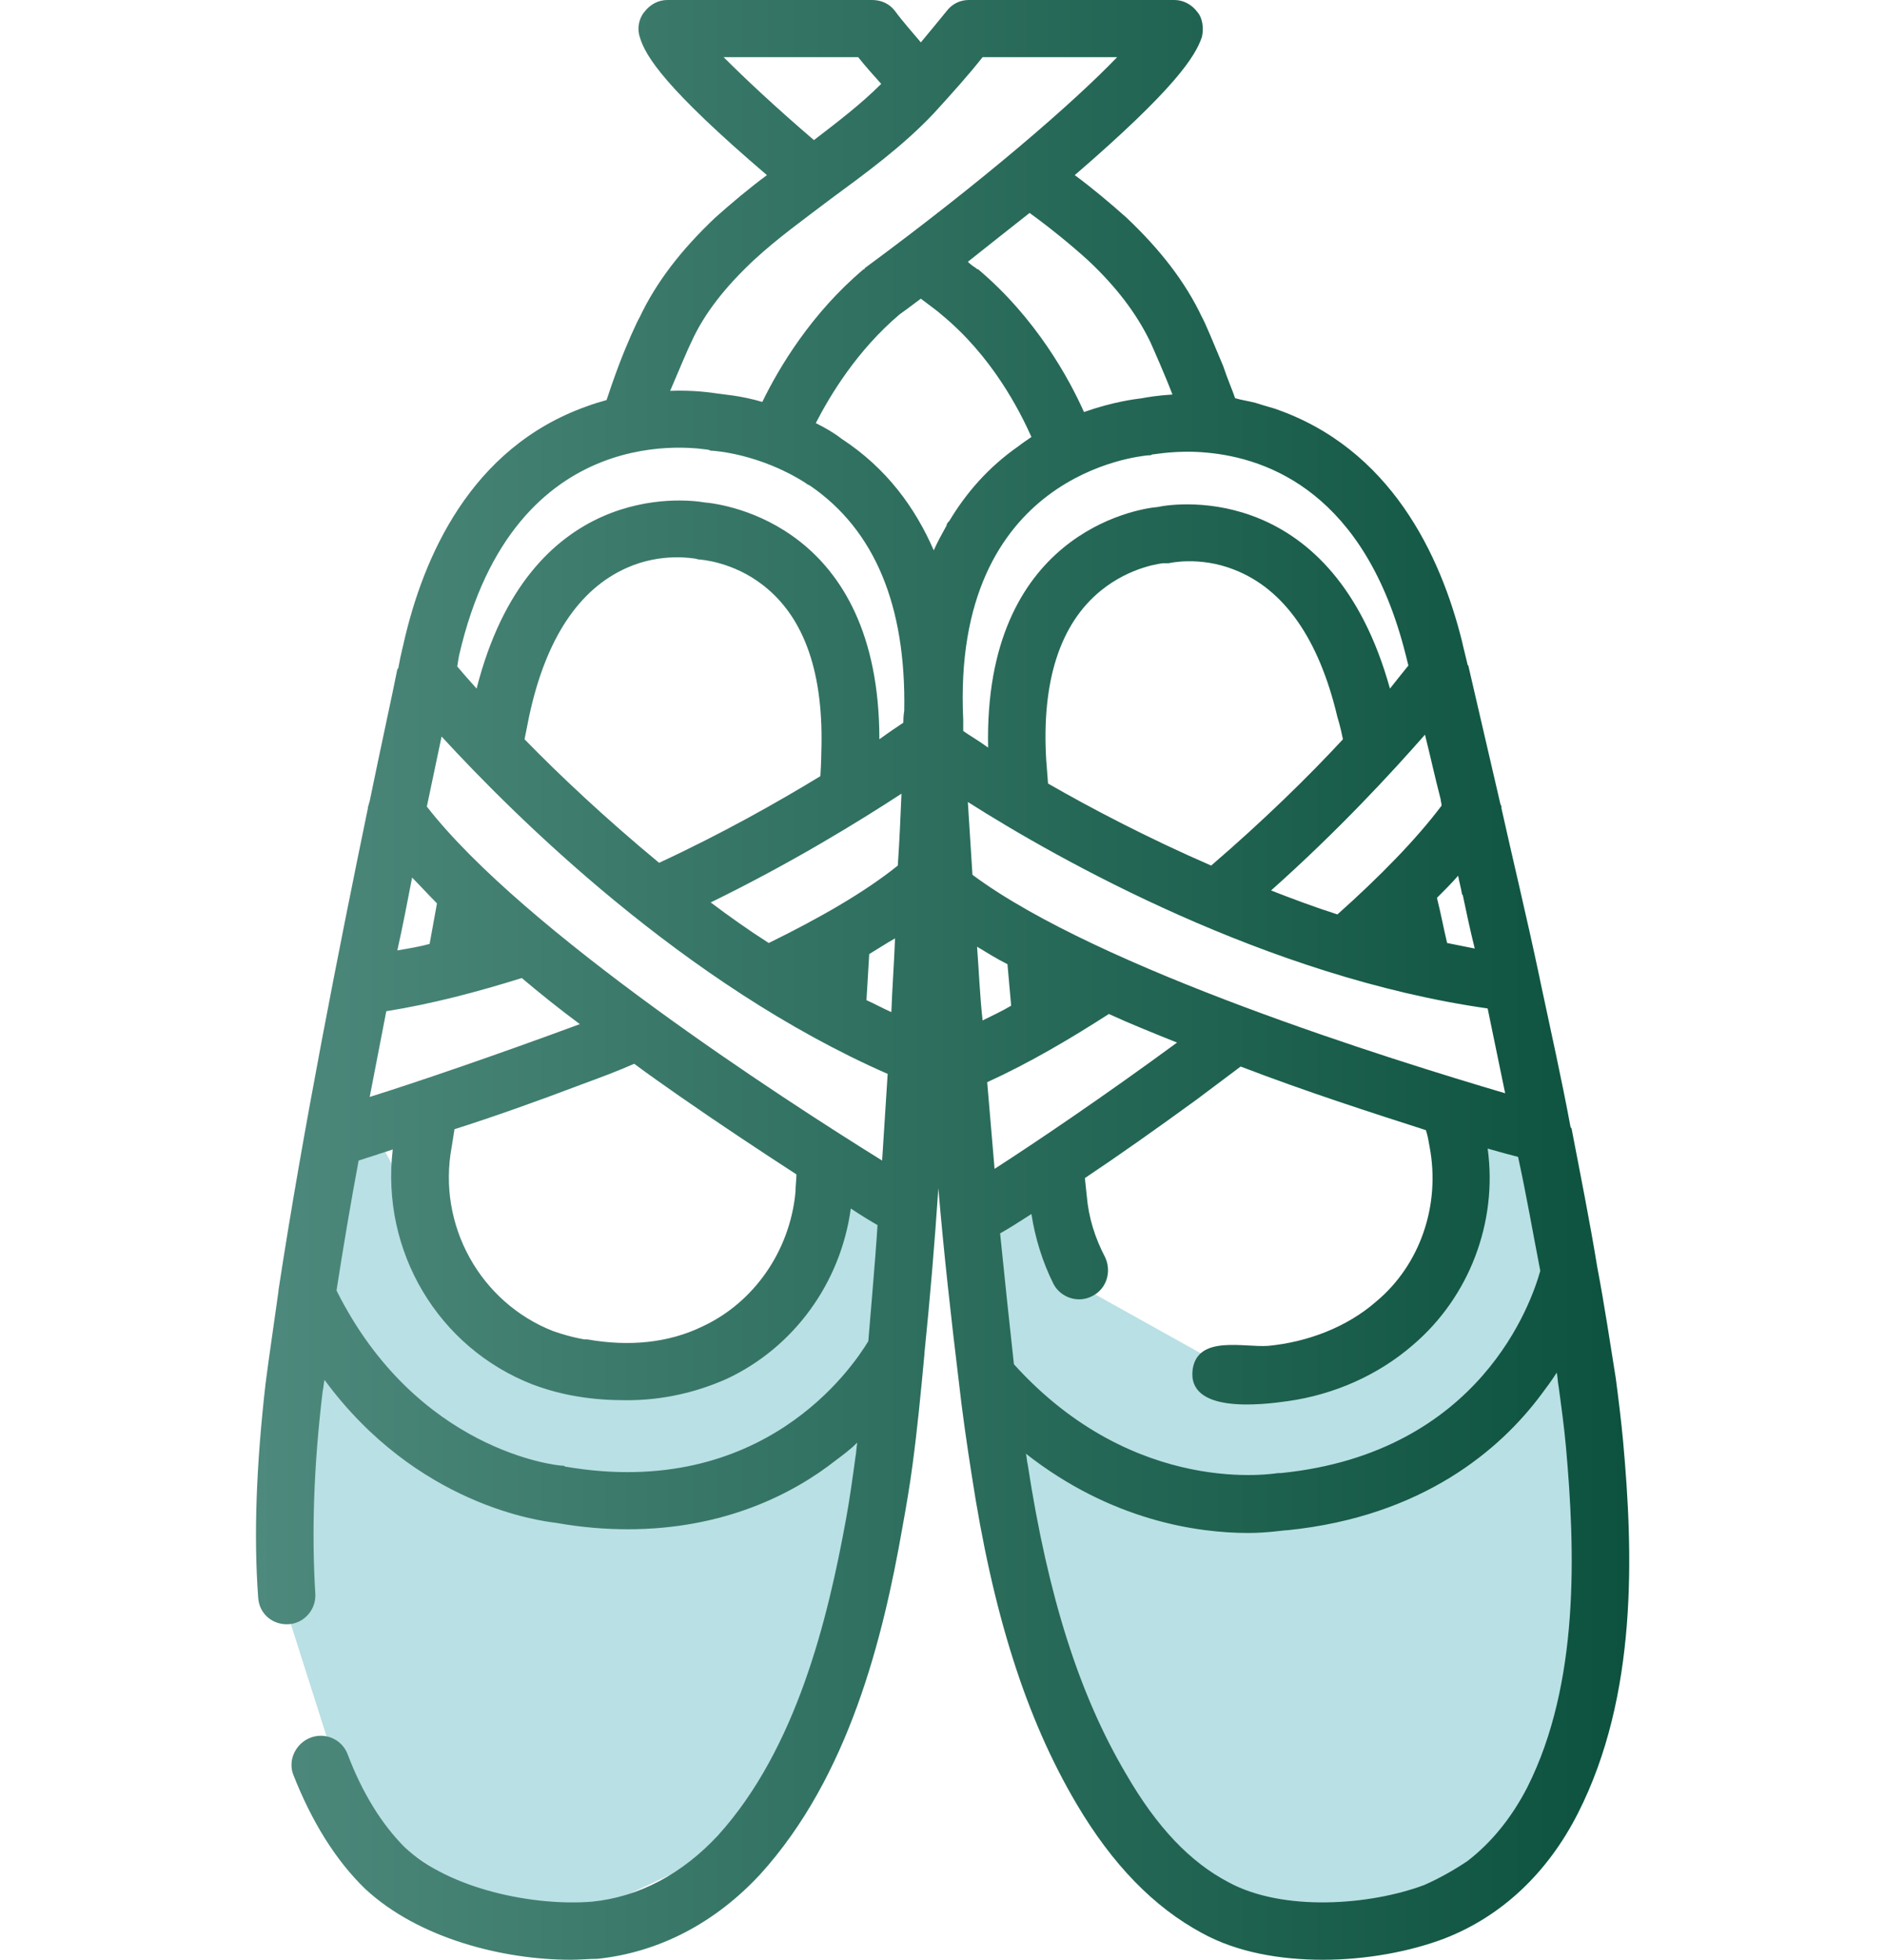 <?xml version="1.0" encoding="UTF-8"?> <!-- Creator: CorelDRAW X7 --> <svg xmlns="http://www.w3.org/2000/svg" xmlns:xlink="http://www.w3.org/1999/xlink" xml:space="preserve" width="64.347mm" height="66.887mm" style="shape-rendering:geometricPrecision; text-rendering:geometricPrecision; image-rendering:optimizeQuality; fill-rule:evenodd; clip-rule:evenodd" viewBox="0 0 2045 2126"> <defs> <style type="text/css"> <![CDATA[ .fil0 {fill:none} .fil1 {fill:#B9E0E4} .fil2 {fill:url(#id0)} ]]> </style> <linearGradient id="id0" gradientUnits="userSpaceOnUse" x1="277.627" y1="1063.04" x2="1767.71" y2="1063.04"> <stop offset="0" style="stop-opacity:1; stop-color:#4D897C"></stop> <stop offset="1" style="stop-opacity:1; stop-color:#0C523E"></stop> </linearGradient> </defs> <g id="Слой_x0020_1">  <circle class="fil0" cx="1023" cy="1076" r="1023"></circle> <g id="_843915792"> <polygon class="fil1" points="1668,1201 1613,1220 1546,1425 1351,1495 1177,1398 1135,1271 1072,1320 1105,1691 1202,1948 1325,2073 1487,2082 1598,2051 1689,1949 1765,1710 1711,1266 "></polygon> <polygon class="fil1" points="402,1220 523,1445 719,1495 935,1290 998,1339 868,1968 583,2101 381,1968 305,1729 358,1285 "></polygon> <path class="fil2" d="M1761 1564c-2,-22 -5,-46 -8,-69 -6,-37 -12,-78 -20,-120 0,0 0,0 0,0 -8,-49 -18,-99 -28,-151 0,0 0,0 0,0l-1 -1c-10,-54 -22,-107 -33,-159l-1 -5c0,0 0,0 0,0 -14,-66 -29,-128 -41,-182 0,-2 0,-3 -1,-4l-35 -151c-1,-1 -1,-1 -1,-2 -4,-16 -6,-25 -6,-25 -23,-92 -77,-209 -204,-252 -7,-2 -14,-4 -20,-6 -8,-2 -15,-3 -22,-5 -3,-9 -8,-20 -13,-35 -10,-24 -20,-48 -23,-53 -18,-38 -45,-73 -82,-108 -18,-16 -37,-32 -56,-46 109,-94 131,-129 138,-150 2,-9 1,-20 -5,-27 -6,-8 -15,-13 -25,-13l-223 0c-9,0 -18,4 -24,12 -9,11 -18,22 -28,34 -10,-12 -20,-23 -28,-34 -6,-8 -15,-12 -25,-12l-222 0c-10,0 -19,5 -25,13 -6,7 -8,18 -5,27 6,21 28,56 138,150 -19,14 -38,30 -56,46 -37,35 -64,70 -82,108 -3,5 -14,29 -23,53 -6,16 -10,28 -13,37 -7,2 -14,4 -22,7 -126,45 -177,164 -198,256 0,1 -3,11 -6,28 0,0 0,0 0,0l-1 1c-6,30 -17,80 -30,143l-2 7c0,0 0,1 0,1 -30,145 -71,352 -97,523 0,0 0,1 0,1 -5,36 -10,69 -14,100 -10,88 -13,164 -8,232 1,18 16,30 33,29 17,-1 30,-16 29,-33 -4,-65 -2,-137 8,-220 1,-4 1,-8 2,-12 100,136 234,153 251,155 28,5 54,7 78,7 104,0 179,-38 226,-75 8,-6 16,-12 23,-19 -1,6 -1,11 -2,16 -3,22 -6,44 -10,66 -20,110 -54,250 -139,344 -39,42 -86,67 -137,72 -62,5 -154,-13 -203,-59 -25,-25 -46,-59 -62,-101 -6,-16 -24,-24 -40,-18 -16,6 -25,24 -19,40 20,51 46,93 78,124 58,54 150,77 223,77 10,0 20,-1 29,-1 67,-7 128,-39 177,-92 96,-106 133,-256 154,-376 4,-22 8,-45 11,-68 5,-37 9,-78 13,-121 0,-1 0,-1 0,-1 6,-59 11,-118 15,-178 6,71 14,142 22,208 0,0 0,0 0,0 4,36 9,70 14,102 23,151 59,265 114,358 39,66 84,112 136,140 38,21 85,29 131,29 48,0 95,-9 132,-23 62,-24 112,-71 145,-136 65,-128 60,-282 49,-403l0 0zm-175 -595c0,1 0,1 1,2 4,19 8,38 13,58 -10,-2 -20,-4 -30,-6 -4,-17 -7,-33 -11,-49 8,-8 16,-16 23,-24 1,6 3,13 4,19zm-23 -102c0,2 1,4 1,7 -27,36 -67,77 -113,118 -25,-8 -49,-17 -72,-26 73,-65 131,-128 167,-169 6,24 11,47 17,70l0 0zm-249 72c-69,-30 -130,-62 -177,-89l-2 -26c-5,-85 15,-147 59,-183 33,-27 68,-30 68,-30 2,0 4,0 6,0 0,0 33,-8 71,7 54,21 92,75 112,160 0,0 3,9 6,24 -37,40 -86,88 -143,137l0 0zm-66 -568c4,9 16,36 24,57 -16,1 -28,3 -33,4 -8,1 -32,4 -63,15 -16,-36 -52,-102 -115,-155 -1,0 -1,0 -2,-1 -3,-2 -6,-4 -9,-7 20,-16 43,-34 67,-53 22,16 43,33 63,51 31,29 53,58 68,89l0 0zm-221 198c0,0 0,0 0,1 -5,9 -10,18 -14,27 -20,-46 -51,-89 -100,-121 -9,-7 -18,-12 -28,-17 16,-31 45,-79 91,-118 3,-2 11,-8 23,-17 12,9 20,15 22,17 55,45 85,104 98,133 -4,3 -9,6 -14,10 -33,23 -57,51 -75,81 -1,1 -2,2 -3,4l0 0zm-242 -507l146 0c8,10 16,19 25,29 -22,22 -47,41 -73,61 -42,-36 -75,-67 -98,-90zm-35 309c14,-31 37,-60 68,-89 26,-24 54,-44 83,-66 38,-28 78,-57 112,-93 21,-23 38,-42 53,-61l146 0c-47,49 -145,134 -274,229 0,1 0,1 -1,1 -57,48 -92,107 -110,144 -24,-7 -42,-8 -48,-9 -7,-1 -26,-4 -52,-3 9,-21 19,-45 23,-53l0 0zm-303 581c9,9 17,18 27,28l-8 44c-11,3 -23,5 -35,7 6,-27 11,-53 16,-79zm-28 145c50,-8 99,-21 147,-36 19,16 40,33 63,50 -92,34 -177,63 -228,79l18 -93zm181 347c-79,-31 -126,-115 -110,-200l3 -19c41,-13 89,-30 139,-49 19,-7 38,-14 56,-22 16,12 32,23 49,35 46,32 90,61 127,85 0,6 -1,12 -1,19 -6,64 -45,120 -101,146 -37,18 -80,22 -125,14 -1,0 -2,0 -3,0 0,0 -14,-2 -34,-9l0 0zm342 11c-17,28 -114,173 -329,136 -1,-1 -2,-1 -3,-1 -6,0 -158,-16 -245,-190 7,-45 15,-93 24,-141 9,-3 22,-7 37,-12 -13,110 49,215 152,255 24,9 43,12 49,13 18,3 35,4 53,4 38,0 74,-8 108,-23 73,-34 124,-104 135,-185 12,8 22,14 29,18 -2,34 -10,125 -10,126zm15 -196c-108,-67 -389,-249 -494,-384l16 -76c80,87 263,269 484,366l-6 94zm-388 -457l5 -25c18,-84 54,-138 106,-161 38,-17 73,-10 74,-10 1,0 3,1 5,1 0,0 36,2 69,28 45,35 66,96 63,182 0,0 0,9 -1,25 -46,28 -106,62 -175,94 -58,-48 -108,-95 -146,-134l0 0zm398 296c-9,-4 -18,-9 -27,-13 1,-17 2,-34 3,-50 10,-6 19,-12 28,-17 -1,27 -3,53 -4,80zm7 -159c-36,29 -85,57 -140,84 -22,-14 -43,-29 -63,-44 88,-43 161,-88 207,-118 -1,23 -2,49 -4,78zm7 -168c0,0 -1,5 -1,13 -6,4 -15,10 -26,18 0,-231 -166,-255 -190,-257 -23,-4 -190,-22 -247,202 -9,-10 -16,-18 -21,-24 1,-7 2,-12 2,-12 60,-261 262,-224 271,-223 1,1 3,1 4,1 1,0 51,3 101,35 1,1 3,2 5,3 70,48 104,130 102,244l0 0zm64 10c-13,-268 192,-286 200,-287 2,0 4,0 5,-1 3,0 27,-5 59,-2 67,6 172,44 216,219 1,4 2,8 3,12 -5,6 -12,15 -20,25 -62,-223 -229,-202 -252,-197 -24,2 -189,30 -184,261 -11,-8 -20,-13 -27,-18 0,-7 0,-12 0,-12l0 0zm5 89c99,63 325,190 564,224l19 92c-122,-36 -441,-135 -578,-237l-5 -79zm10 157c10,6 21,13 33,19l4 45c-10,6 -21,11 -31,16 -3,-27 -4,-54 -6,-80zm11 147c46,-21 90,-47 132,-74 24,11 49,21 74,31 -79,58 -153,108 -198,137l-8 -94zm29 306c-5,-45 -10,-93 -15,-142 9,-5 20,-12 34,-21 4,26 12,52 24,76 8,15 27,21 42,13 16,-8 21,-27 14,-42 -11,-21 -18,-43 -20,-67l-2 -19c36,-24 77,-53 121,-85 16,-12 32,-24 48,-36 73,28 145,51 201,69 2,6 3,12 4,18 12,63 -10,128 -58,168 -32,28 -75,44 -117,48 -26,2 -76,-12 -82,25 -7,49 75,39 103,35 50,-7 98,-28 136,-61 61,-52 92,-133 81,-213 14,4 25,7 33,9 9,41 16,82 24,123 0,1 0,1 0,1 -9,32 -64,197 -281,219 -1,0 -2,0 -3,0 -2,0 -155,28 -287,-118l0 0zm557 459c-17,33 -39,60 -65,80 -15,10 -31,19 -47,26 -59,22 -153,29 -212,-3 -42,-22 -78,-60 -111,-117 -51,-86 -85,-193 -107,-336 -1,-4 -1,-8 -2,-12 93,73 187,86 241,86 22,0 38,-3 43,-3 147,-15 231,-88 275,-147 6,-8 12,-16 17,-24 1,5 1,10 2,15 3,22 6,44 8,66 10,112 15,256 -42,369l0 0zm0 0z"></path> </g> </g> </svg> 